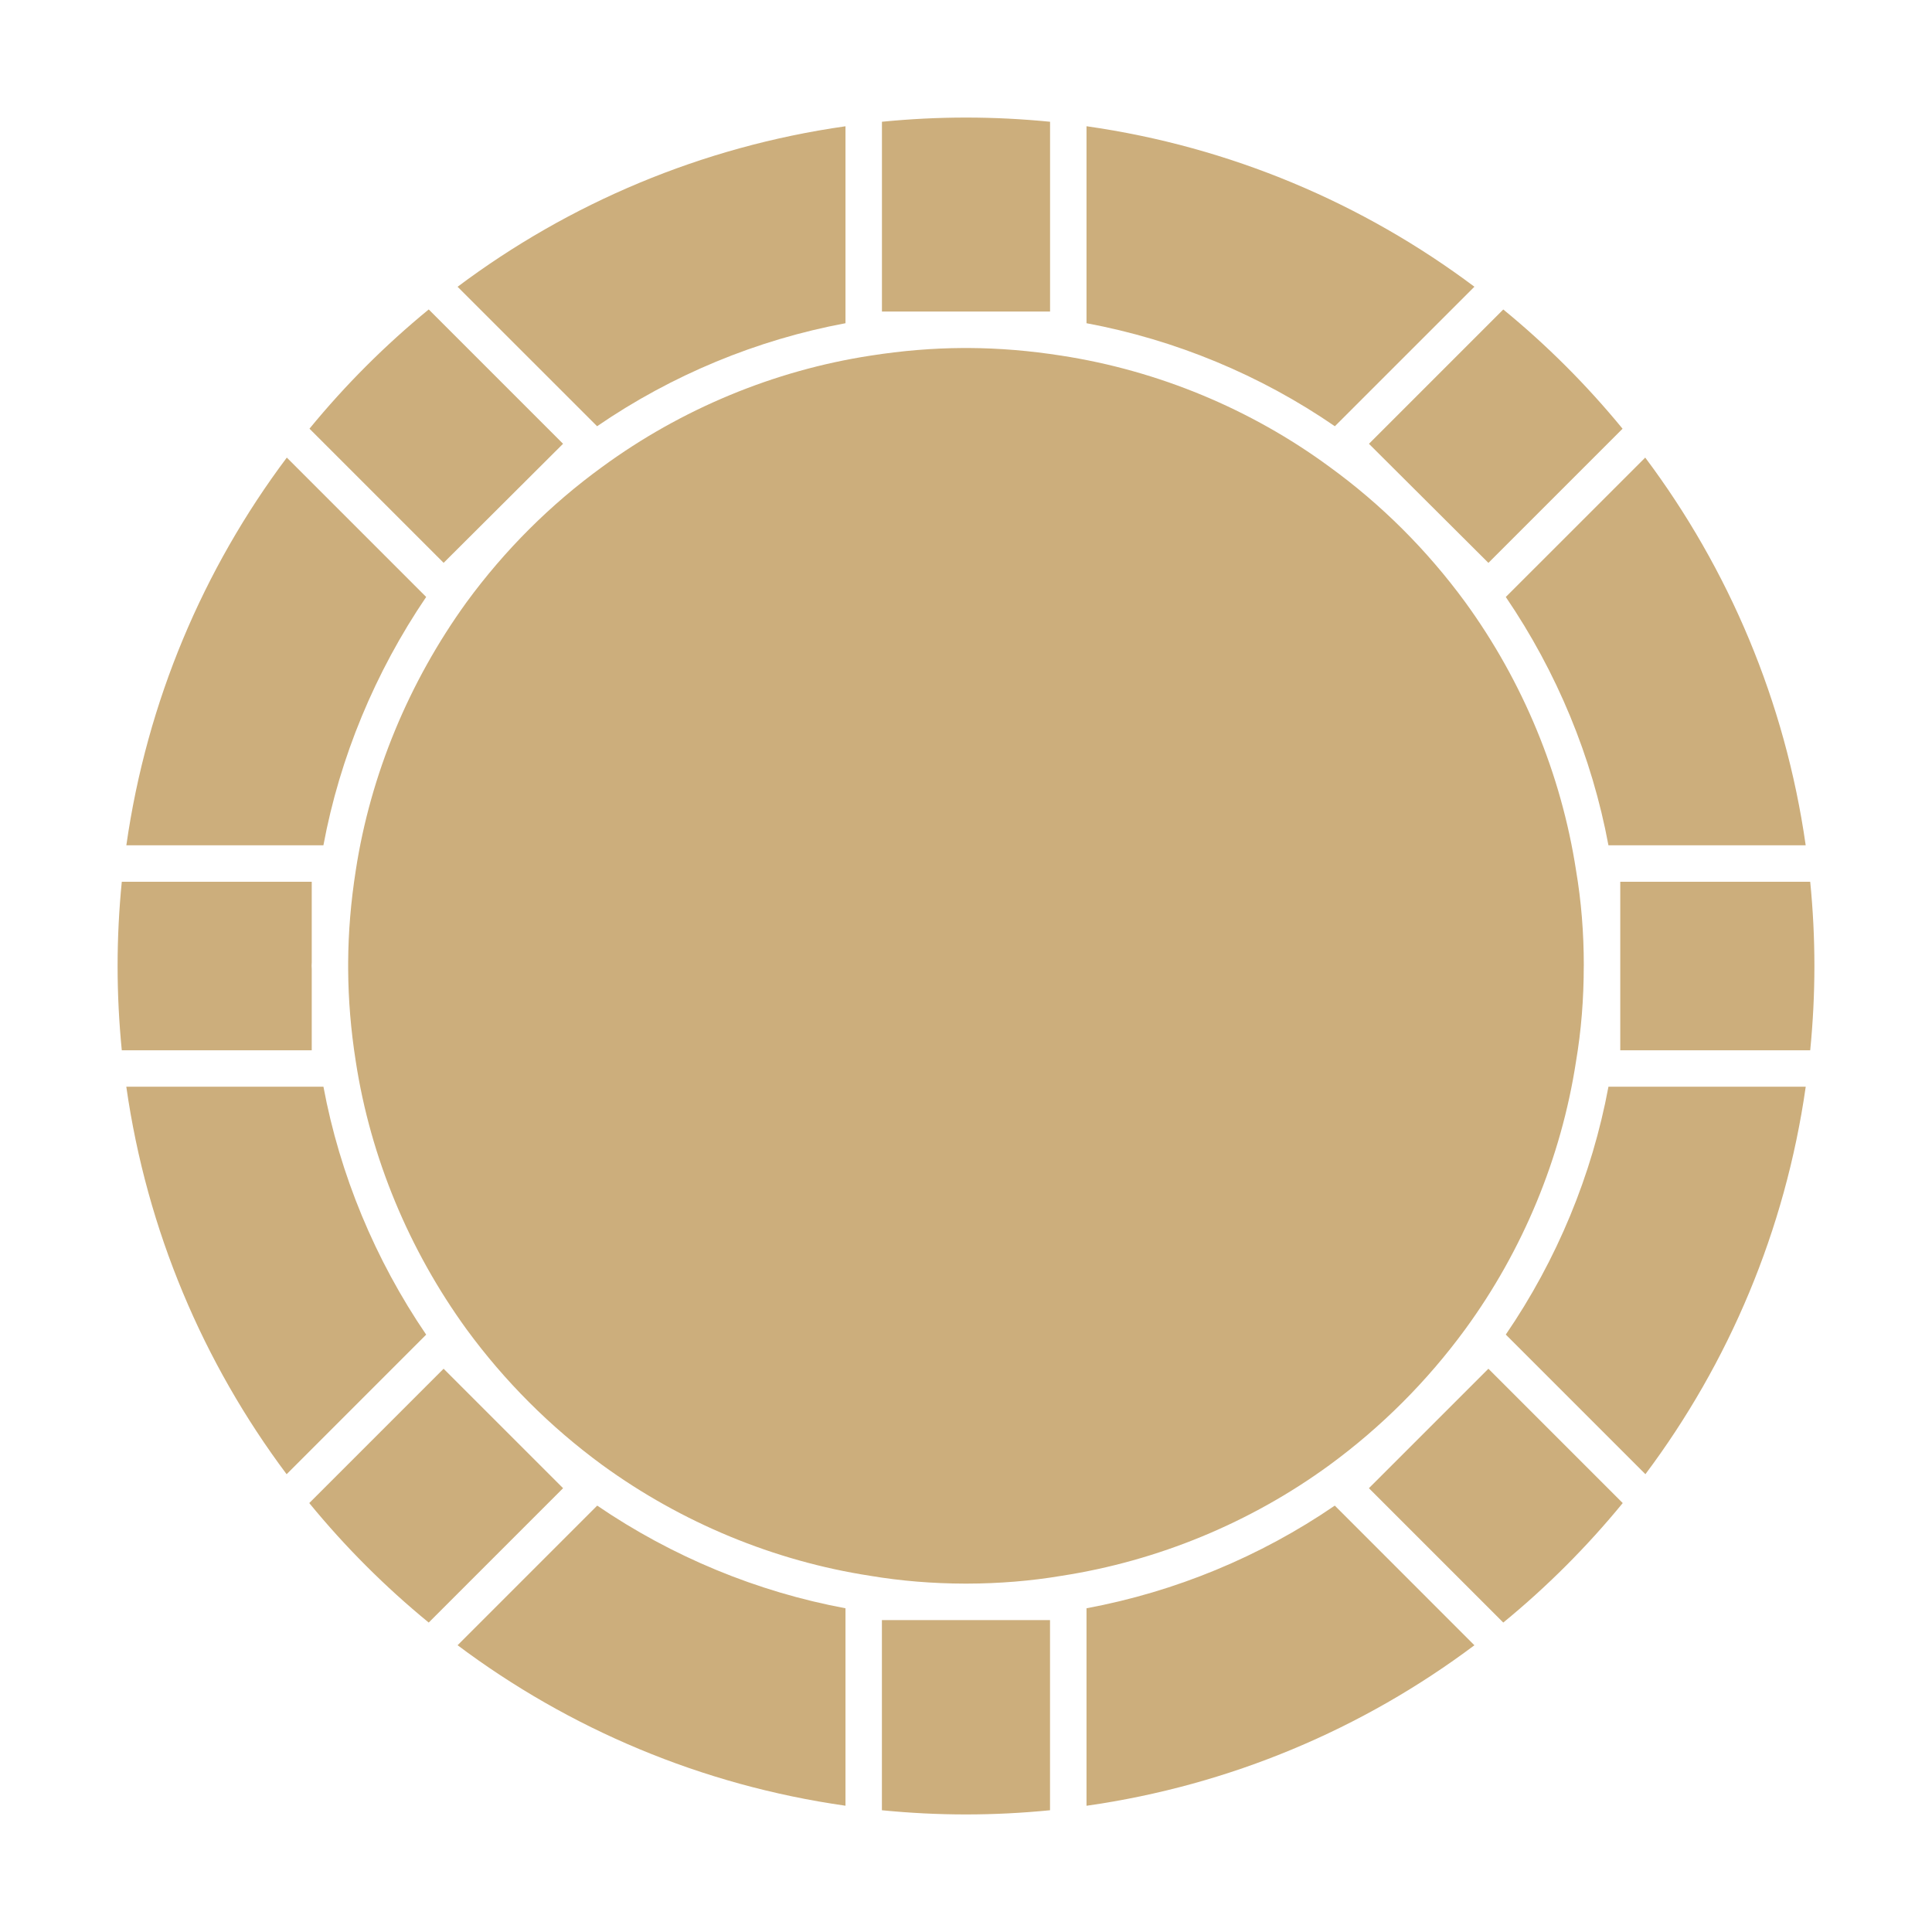 <svg id="Layer_1" enable-background="new 0 0 53 53" height="512" viewBox="0 0 53 53" width="512" xmlns="http://www.w3.org/2000/svg">
  <path fill="#ccae7c" d="
    M43.448 26.493c0-.908-.069-1.765-.213-2.617-.406-2.639-1.458-5.182-3.041-7.359-1.049-1.431-2.301-2.679-3.72-3.709-2.159-1.587-4.7-2.642-7.353-3.051-.883-.138-1.711-.205-2.529-.21h-.189c-.817.005-1.645.072-2.528.21-2.642.407-5.184 1.462-7.353 3.05-1.42 1.031-2.672 2.279-3.722 3.712-1.585 2.192-2.637 4.735-3.039 7.351-.138.878-.205 1.705-.21 2.529v.19c.005.83.072 1.661.21 2.536.403 2.622 1.455 5.16 3.04 7.344 1.045 1.426 2.298 2.678 3.722 3.721 2.174 1.582 4.716 2.634 7.351 3.039.843.142 1.72.212 2.596.214h.06c.876-.002 1.749-.072 2.584-.213 2.652-.408 5.194-1.46 7.358-3.04 1.423-1.043 2.676-2.295 3.722-3.723 1.582-2.165 2.633-4.703 3.039-7.34.145-.859.214-1.719.214-2.634z
    M31.49 24.308c-.279 0-.522.021-.763.069-.209.037-.412-.052-.521-.229-.109-.178-.097-.403.03-.568.632-.817.966-1.795.966-2.826 0-2.601-2.105-4.716-4.693-4.716-2.601 0-4.716 2.115-4.716 4.716 0 1.025.331 2.004.957 2.83.126.166.136.394.023.569-.111.176-.321.262-.525.222-.216-.046-.445-.067-.721-.067-2.594 0-4.704 2.115-4.704 4.715 0 2.595 2.11 4.705 4.704 4.705 1.445 0 2.78-.648 3.662-1.78.149-.192.415-.249.629-.134.214.113.315.364.241.595-.462 1.433-1.207 2.925-2.271 4.54h5.416c-1.02-1.551-1.781-3.077-2.268-4.548-.076-.231.024-.484.24-.599.215-.114.482-.057.63.136.878 1.138 2.22 1.79 3.683 1.79 2.588 0 4.693-2.11 4.693-4.705-0-2.6-2.105-4.715-4.693-4.715z
    M40.831 15.441l3.68-3.68c-.98-1.196-2.076-2.292-3.272-3.271l-3.685 3.685z
    M29.806 8.867c2.439.454 4.773 1.422 6.813 2.826l3.828-3.827c-3.053-2.289-6.687-3.841-10.641-4.403z
    M37.553 40.825l3.686 3.686c1.198-.981 2.296-2.08 3.277-3.278l-3.685-3.685z
    M15.446 12.174l-3.685-3.685c-1.196.98-2.292 2.076-3.271 3.271l3.68 3.68z
    M41.308 16.377c1.401 2.057 2.365 4.389 2.816 6.812h5.411c-.563-3.952-2.115-7.584-4.402-10.636z
    M49.774 26.5c0-.78-.04-1.551-.115-2.311h-5.211v4.623h5.211c.075-.761.115-1.531.115-2.312z
    M26.361 8.547c.091-.001.184-.001.275 0h2.17v-5.207c-.759-.075-1.528-.115-2.306-.115s-1.547.04-2.306.115v5.207h2.167z
    M23.194 44.119c-2.422-.449-4.756-1.414-6.811-2.816l-3.83 3.83c3.053 2.289 6.687 3.84 10.641 4.403z
    M12.169 37.548l-3.685 3.685c.981 1.198 2.079 2.297 3.277 3.278l3.686-3.686z
    M26.522 44.443c-.009 0-.016.001-.025.001-.008 0-.016-.001-.024-.001h-2.28v5.217c.759.075 1.528.115 2.306.115s1.547-.04 2.306-.115v-5.217z
    M16.38 11.693c2.048-1.406 4.382-2.373 6.814-2.826v-5.403c-3.954.562-7.588 2.114-10.641 4.403z
    M44.124 29.812c-.45 2.422-1.415 4.752-2.816 6.799l3.83 3.83c2.285-3.05 3.835-6.681 4.398-10.629z
    M36.617 41.303c-2.045 1.4-4.377 2.364-6.811 2.816v5.418c3.954-.562 7.588-2.114 10.641-4.403z
    M8.552 26.589c-0-.032-.004-.064-.004-.096 0-.032.004-.064.004-.095v-2.209h-5.211c-.075.76-.115 1.531-.115 2.311 0 .78.04 1.551.115 2.312h5.211z
    M8.872 23.189c.449-2.409 1.415-4.743 2.819-6.813l-3.823-3.823c-2.288 3.051-3.839 6.684-4.402 10.636z
    M11.691 36.613c-1.403-2.06-2.368-4.389-2.818-6.801h-5.408c.563 3.949 2.113 7.579 4.398 10.63z" />
</svg>
